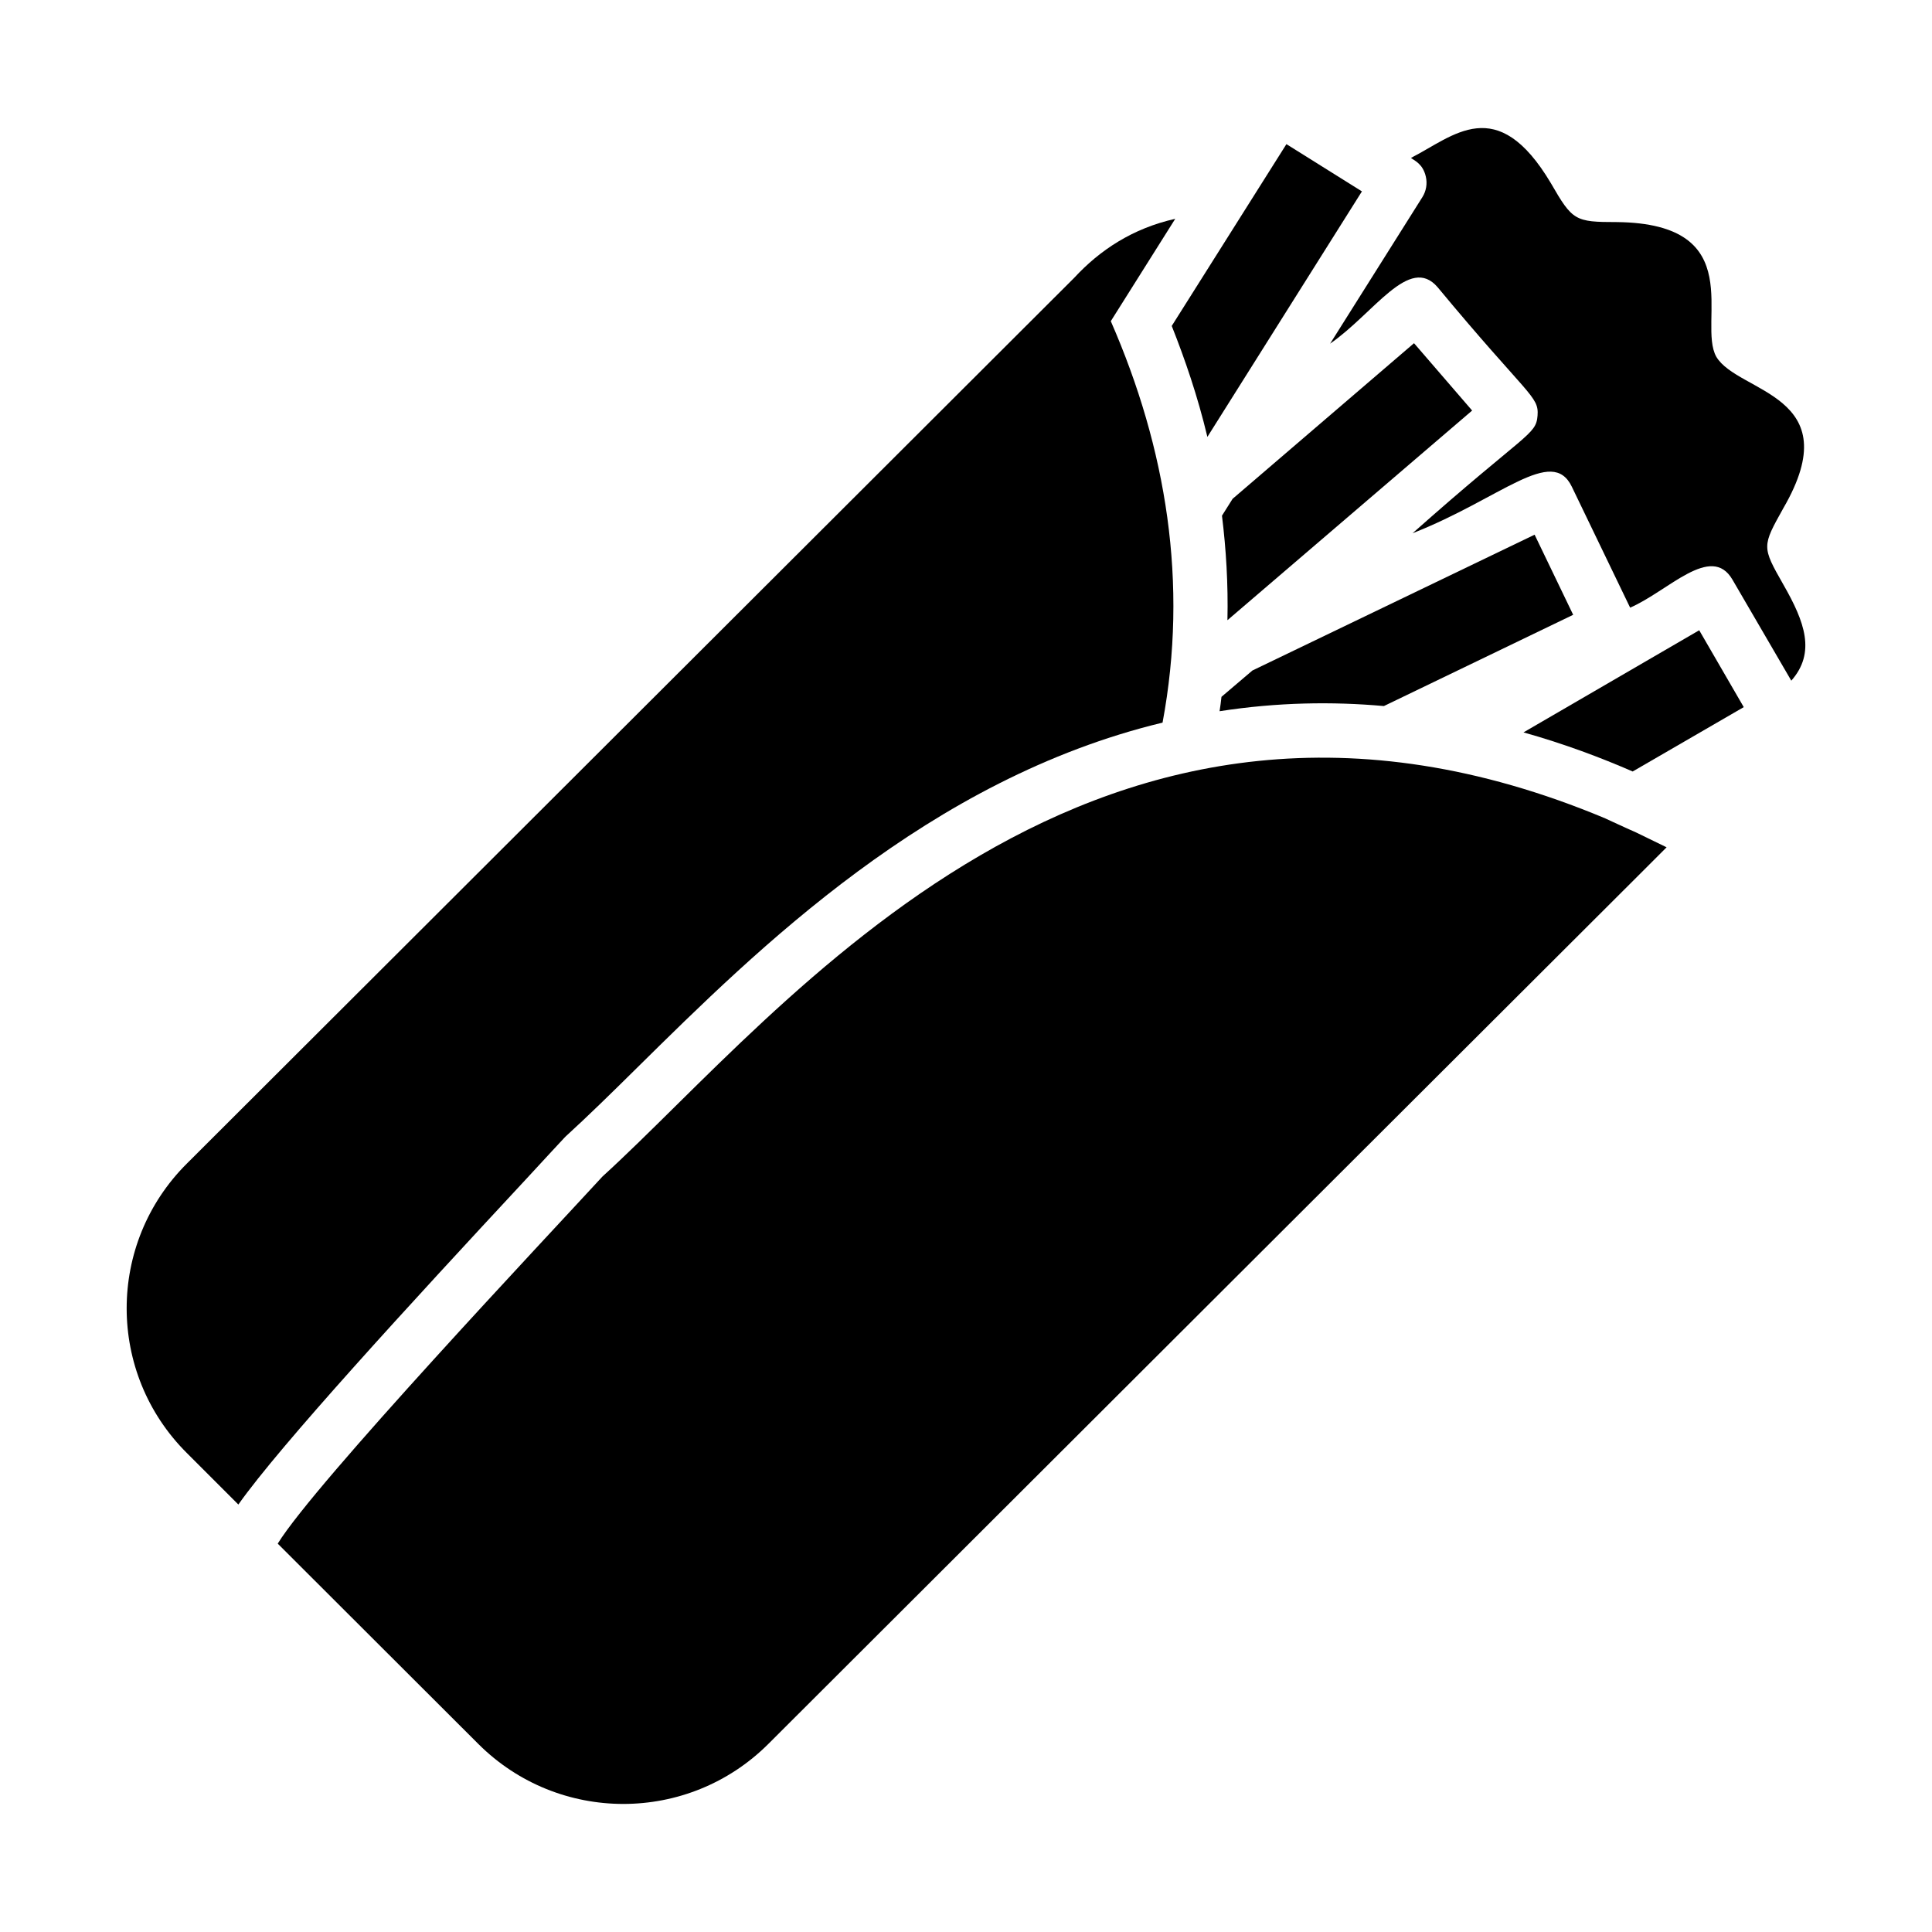 <?xml version="1.0" encoding="UTF-8"?>
<!-- Uploaded to: SVG Repo, www.svgrepo.com, Generator: SVG Repo Mixer Tools -->
<svg fill="#000000" width="800px" height="800px" version="1.1" viewBox="144 144 512 512" xmlns="http://www.w3.org/2000/svg">
 <g>
  <path d="m293.53 445.55 0.434-0.434c5.688-5.184 12.09-11.445 18.855-18.137 32.027-31.598 77.441-76.578 139.27-91.477 6.894-36.902 1.02-72.668-13.715-106.39l17.078-27.125c-11.297 2.535-19.977 8.281-26.781 15.641l-235.18 234.76c-21.23 21.16-21.23 55.492 0 76.652l13.676 13.676c11.082-15.691 45.055-52.684 76.508-86.512 3.957-4.32 9.859-10.652 9.859-10.652z"/>
  <path d="m569.48 360.91c-135.52-56.785-217.93 51.316-265.8 94.859-14.684 15.977-76.219 81.258-86.078 97.309 39.586 39.512 50.238 50.164 52.613 52.539 0.215 0.215 0.574 0.574 0.574 0.574 21.23 21.16 55.562 21.16 76.797 0l120.55-120.34 110.19-109.97 7.34-7.34c-1.297-0.648-4.75-2.301-8.133-3.957-3.457-1.512-6.766-3.094-8.062-3.672z"/>
  <path d="m454.54 230.42c3.453 8.707 6.836 18.496 9.43 29.363l40.953-65.062c-0.723-0.453-21.316-13.344-20.008-12.523-0.465 0.738-32.355 51.293-30.371 48.148z"/>
  <path d="m616.62 298.94c-5.734-10.082-5.684-10.102 0-20.297 17.488-30.141-12.035-30.418-17.777-40.09-5.152-9.098 9-35.312-26.344-35.699-11.141 0-11.762-0.367-17.488-10.293-14.355-24.129-25.816-12.438-37.09-6.715 0.723 0.637 3.144 1.453 3.941 4.969 0.43 1.863 0.098 3.816-0.922 5.438l-24.449 38.824c11.664-8.086 21.02-23.672 28.492-14.961 24.055 29.012 26.887 28.801 26.484 34.027-0.406 5.219-2.891 4.34-33.125 31.172 23.441-9.195 36.945-23.301 42.215-12.316l15.445 32.035c10.031-4.336 21.461-17.137 27.113-7.426l15.598 26.777c6.543-7.438 3.57-15.566-2.094-25.445z"/>
  <path d="m518.73 234.95-48.078 41.242-2.809 4.461v0.07c1.078 8.781 1.656 17.992 1.441 27.637l64.848-55.562z"/>
  <path d="m547.74 338.09c10.797 3.023 20.512 6.695 28.934 10.363l29.438-17.059-11.805-20.367z"/>
  <path d="m467.2 332.48c15.332-2.375 29.941-2.59 43.543-1.367l50.164-24.184-10.219-21.23-74.781 35.988-8.203 6.981c-0.145 1.289-0.289 2.516-0.504 3.812z"/>
 </g>
</svg>
